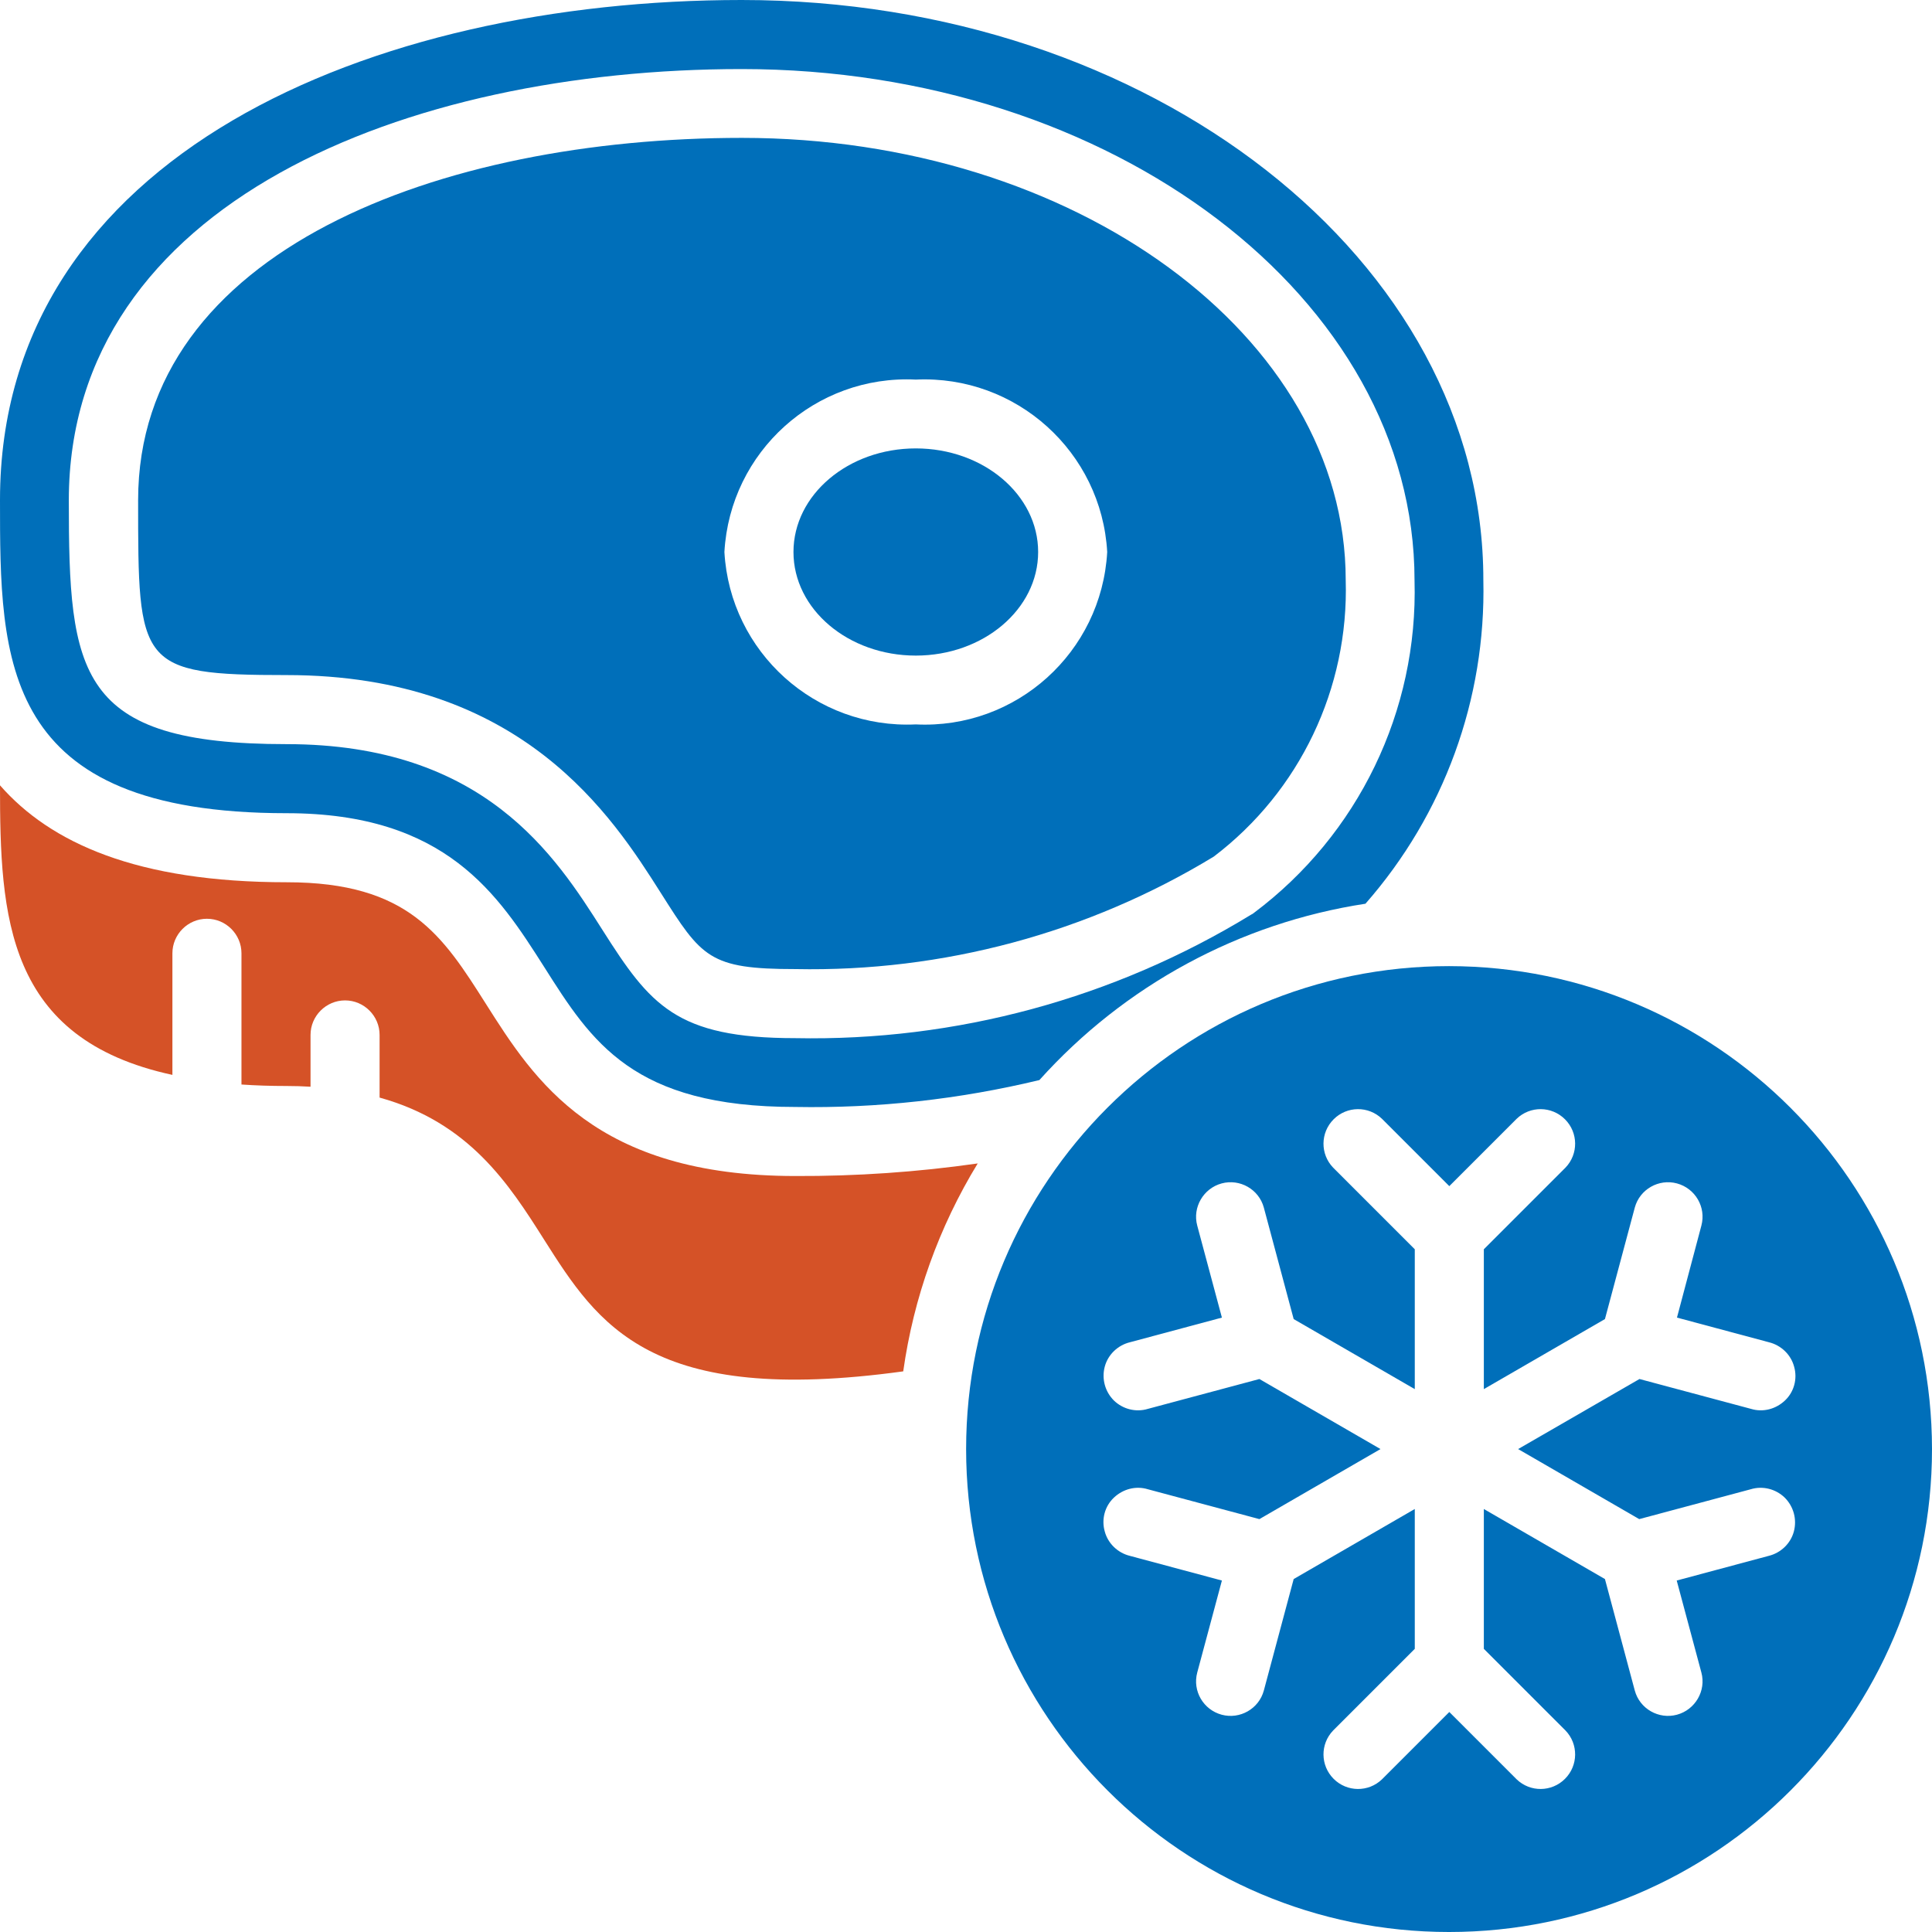 <svg xmlns="http://www.w3.org/2000/svg" id="Capa_2" viewBox="0 0 78.33 78.33"><defs><style> .cls-1 { fill: #d55227; } .cls-2 { fill: #006fba; } </style></defs><g id="Layer_1"><g id="Page-1"><g id="_x30_14---Freezing-Meat"><path id="Shape" class="cls-2" d="M11.62,32.97c6.48,0,8.58,3.31,10.44,6.23,1.93,3.05,3.6,5.68,10.18,5.68,3.33.06,6.66-.31,9.9-1.09,3.45-3.84,8.12-6.37,13.22-7.15,3.18-3.62,4.89-8.3,4.78-13.12C60.15,10.55,46.66,0,30.07,0,15.11,0,0,6.27,0,20.27c0,6.53,0,12.7,11.62,12.7ZM30.07,2.8c15.04,0,27.28,9.3,27.28,20.73.15,5.29-2.28,10.31-6.51,13.48-.03.03-.07.05-.11.07-5.56,3.4-11.97,5.14-18.49,5.01-4.83,0-5.88-1.34-7.81-4.38-1.91-3.01-4.79-7.54-12.81-7.54-8.49,0-8.83-2.85-8.83-9.89C2.8,8.2,16.5,2.8,30.07,2.8h0Z"></path><path id="Shape-2" data-name="Shape" class="cls-2" d="M11.62,27.37c9.56,0,13.21,5.74,15.17,8.83,1.66,2.62,1.96,3.09,5.46,3.09,5.97.12,11.86-1.46,16.96-4.56,3.49-2.65,5.48-6.83,5.35-11.21,0-9.89-10.98-17.93-24.48-17.93-12.18,0-24.48,4.54-24.48,14.69,0,6.69,0,7.09,6.03,7.09ZM37.13,15.39c4.07-.19,7.53,2.93,7.76,6.99-.23,4.07-3.69,7.19-7.76,6.99-4.07.19-7.53-2.93-7.76-6.99.23-4.07,3.69-7.19,7.76-6.99h0Z"></path><path id="Shape-3" data-name="Shape" class="cls-1" d="M6.99,43.59v-4.94c0-.77.63-1.4,1.4-1.4s1.4.63,1.4,1.4v5.32c.58.04,1.18.06,1.83.06.34,0,.65.01.97.03v-2.1c0-.77.63-1.4,1.4-1.4s1.4.63,1.4,1.4v2.54c3.64,1.01,5.24,3.5,6.67,5.76,2.2,3.47,4.31,6.75,14.56,5.34.42-2.99,1.45-5.86,3.02-8.43-2.45.35-4.92.52-7.39.51-8.12,0-10.58-3.87-12.55-6.98-1.75-2.76-3.12-4.93-8.07-4.93C5.55,35.77,2.04,34.17,0,31.84c0,5.32.24,10.28,6.99,11.74h0Z"></path><ellipse id="Oval" class="cls-2" cx="37.13" cy="22.38" rx="4.96" ry="4.2"></ellipse><path id="Shape-4" data-name="Shape" class="cls-2" d="M58.75,39.17c-10.82,0-19.58,8.77-19.58,19.58s8.77,19.58,19.58,19.58,19.58-8.77,19.58-19.58c-.01-10.81-8.77-19.57-19.58-19.58ZM66.46,61.59l4.52-1.21c.49-.15,1.02-.01,1.38.34.36.36.5.88.37,1.37s-.53.87-1.02.99l-3.73,1,1,3.73c.2.74-.25,1.51-.99,1.71s-1.51-.24-1.71-.98l-1.21-4.52-4.91-2.84v5.67l3.31,3.31c.53.55.52,1.42-.02,1.96s-1.41.55-1.96.02l-2.73-2.73-2.73,2.73c-.55.53-1.42.52-1.96-.02-.54-.54-.55-1.41-.02-1.96l3.31-3.31v-5.67l-4.91,2.84-1.21,4.52c-.2.74-.97,1.18-1.71.98s-1.19-.96-.99-1.71l1-3.73-3.73-1c-.49-.12-.89-.5-1.02-.99-.14-.49,0-1.02.37-1.37s.89-.49,1.38-.34l4.52,1.21,4.91-2.84-4.91-2.84-4.52,1.21c-.49.15-1.02.01-1.38-.34-.36-.36-.5-.88-.37-1.37s.53-.87,1.02-.99l3.73-1-1-3.73c-.2-.74.25-1.51.99-1.71s1.51.24,1.71.98l1.21,4.52,4.91,2.84v-5.67l-3.31-3.31c-.53-.55-.52-1.42.02-1.96s1.41-.55,1.96-.02l2.73,2.73,2.73-2.73c.55-.53,1.42-.52,1.96.02.54.54.55,1.41.02,1.96l-3.31,3.31v5.67l4.91-2.84,1.21-4.52c.2-.74.97-1.18,1.71-.98s1.19.96.99,1.71l-.99,3.73,3.73,1c.49.12.89.5,1.02.99.14.49,0,1.02-.37,1.37s-.89.49-1.38.34l-4.52-1.21-4.92,2.84,4.91,2.84Z"></path></g></g></g></svg>